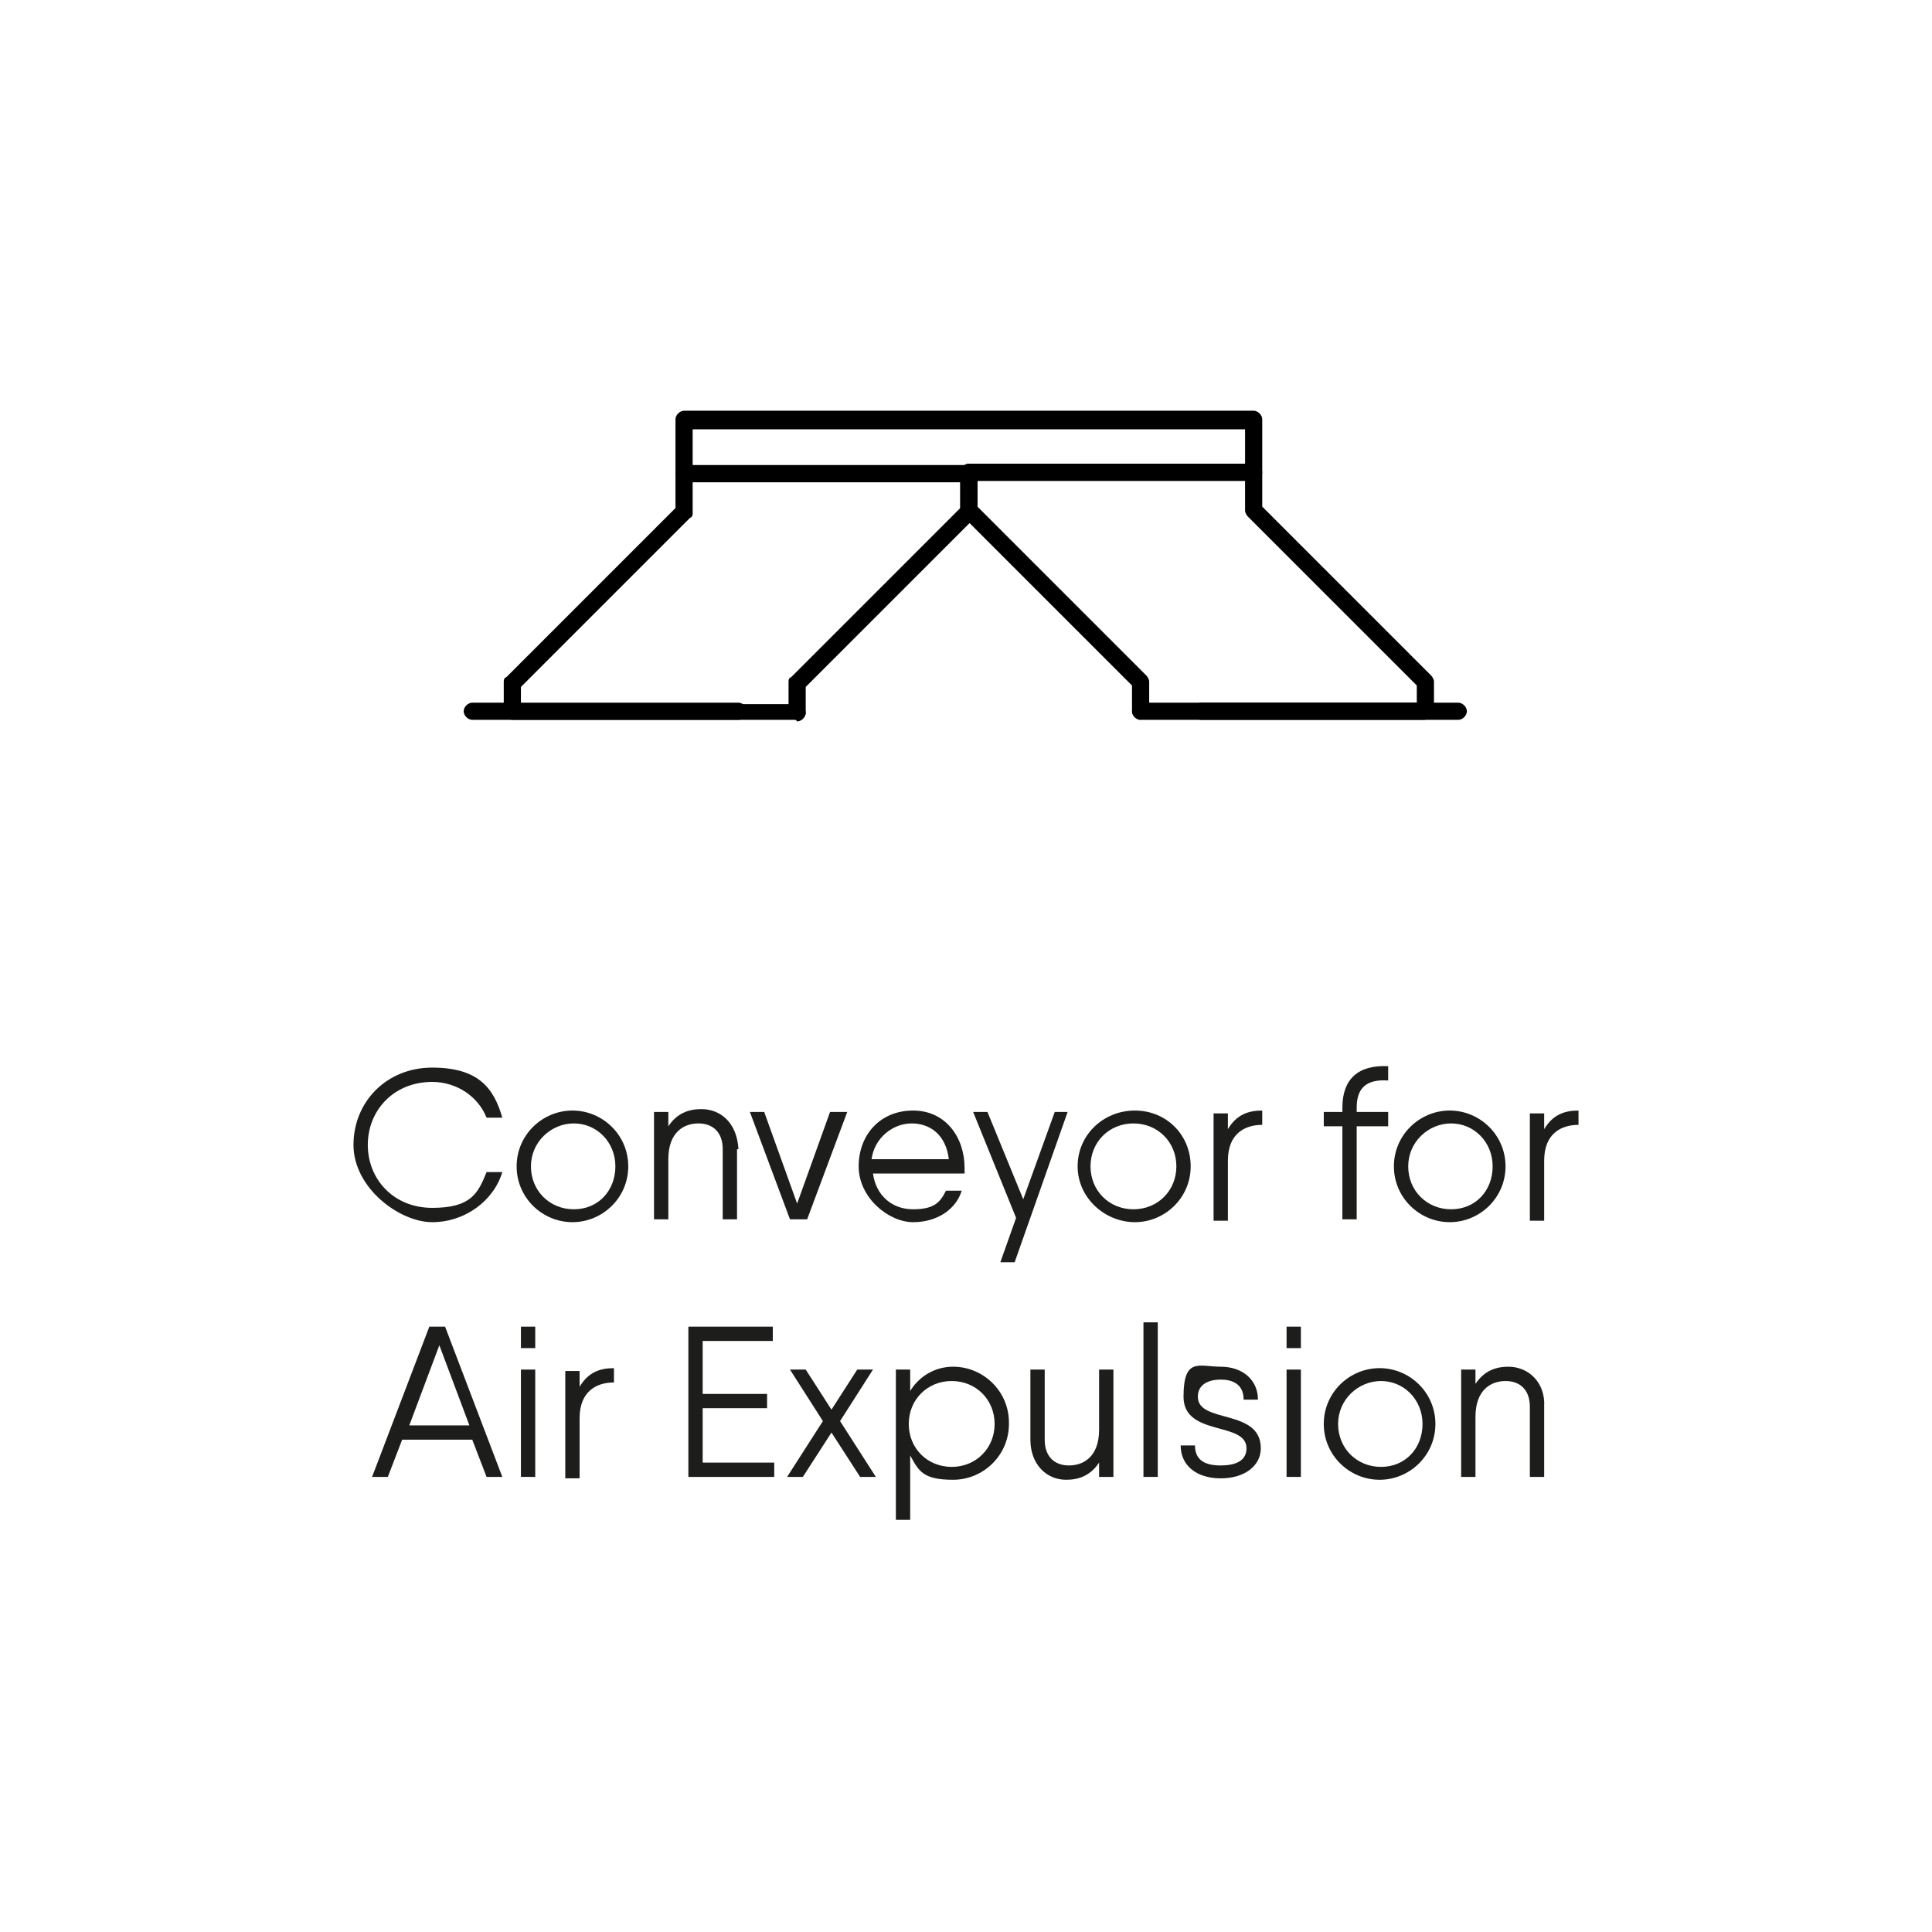 <?xml version="1.0" encoding="UTF-8"?>
<svg id="Livello_1" xmlns="http://www.w3.org/2000/svg" version="1.1" viewBox="0 0 135 135">
  <!-- Generator: Adobe Illustrator 29.3.1, SVG Export Plug-In . SVG Version: 2.1.0 Build 151)  -->
  <defs>
    <style>
      .st0 {
        fill: #1d1d1b;
      }
    </style>
  </defs>
  <g id="Livello_1-2">
    <path class="st0" d="M24.7,80c0-3,2.3-5.4,5.5-5.4s4.3,1.4,4.9,3.5h-1.1c-.6-1.5-2.1-2.5-3.8-2.5-2.7,0-4.5,2-4.5,4.4s1.8,4.4,4.5,4.4,3.2-1,3.8-2.5h1.1c-.6,2-2.6,3.5-4.9,3.5s-5.5-2.4-5.5-5.4Z"/>
    <path class="st0" d="M36.1,81.5c0-2.2,1.8-3.9,3.9-3.9s3.9,1.7,3.9,3.9-1.8,3.9-3.9,3.9-3.9-1.7-3.9-3.9ZM43,81.5c0-1.7-1.3-3-2.9-3s-3,1.3-3,3,1.3,3,3,3,2.9-1.3,2.9-3Z"/>
    <path class="st0" d="M51.5,80.3v4.9h-1v-4.9c0-1.2-.7-1.8-1.7-1.8s-2.1.6-2.1,2.5v4.2h-1v-7.5h1v1c.6-.9,1.4-1.2,2.3-1.2,1.4,0,2.5,1,2.6,2.8Z"/>
    <path class="st0" d="M59.2,77.7l-2.8,7.5h-1.2l-2.8-7.5h1l2.3,6.4,2.3-6.4h1.1Z"/>
    <path class="st0" d="M67.4,81.5c0,.2,0,.3,0,.5h-6.4c.2,1.5,1.3,2.5,2.8,2.5s1.9-.5,2.3-1.3h1.1c-.4,1.3-1.7,2.2-3.4,2.2s-3.8-1.7-3.8-3.9,1.5-3.9,3.8-3.9,3.6,1.9,3.6,4h0ZM60.9,81h5.4c-.2-1.7-1.3-2.5-2.6-2.5s-2.6,1-2.8,2.5Z"/>
    <path class="st0" d="M74.6,77.7l-3.7,10.5h-1l1.1-3.1-3-7.4h1l2.5,6.1,2.2-6.1h1Z"/>
    <path class="st0" d="M75.3,81.5c0-2.2,1.8-3.9,4-3.9s3.9,1.7,3.9,3.9-1.8,3.9-3.9,3.9-4-1.7-4-3.9ZM82.2,81.5c0-1.7-1.3-3-3-3s-3,1.3-3,3,1.3,3,3,3,3-1.3,3-3Z"/>
    <path class="st0" d="M88.2,77.6v1c-1.2,0-2.4.6-2.4,2.5v4.2h-1v-7.5h1v1.1c.6-1,1.4-1.3,2.4-1.3Z"/>
    <path class="st0" d="M94.8,77.4v.3h2.2v1h-2.2v6.5h-1v-6.5h-1.3v-1h1.3v-.3c0-2,1.1-3,3.2-2.9v1c-1.5-.1-2.2.5-2.2,1.9Z"/>
    <path class="st0" d="M97.4,81.5c0-2.2,1.8-3.9,3.9-3.9s3.9,1.7,3.9,3.9-1.8,3.9-3.9,3.9-3.9-1.7-3.9-3.9ZM104.3,81.5c0-1.7-1.3-3-2.9-3s-3,1.3-3,3,1.3,3,3,3,2.9-1.3,2.9-3Z"/>
    <path class="st0" d="M110.3,77.6v1c-1.2,0-2.4.6-2.4,2.5v4.2h-1v-7.5h1v1.1c.6-1,1.4-1.3,2.4-1.3Z"/>
    <path class="st0" d="M33.1,100.6h-5l-1,2.6h-1.1l4-10.5h1.1l4,10.5h-1.1l-1-2.6h0ZM32.8,99.6l-2.1-5.6-2.1,5.6h4.2Z"/>
    <path class="st0" d="M36.4,92.7h1v1.5h-1v-1.5ZM36.4,95.7h1v7.5h-1v-7.5Z"/>
    <path class="st0" d="M42.9,95.6v1c-1.2,0-2.4.6-2.4,2.5v4.2h-1v-7.5h1v1.1c.6-1,1.4-1.3,2.4-1.3Z"/>
    <path class="st0" d="M54.1,102.2v1h-6v-10.5h5.9v1h-4.9v3.7h4.5v1h-4.5v3.8s5,0,4.9,0Z"/>
    <path class="st0" d="M60.1,103.2l-2-3.1-2,3.1h-1.1l2.5-3.9-2.3-3.6h1.1l1.8,2.8,1.8-2.8h1.1l-2.3,3.6,2.5,3.9s-1.1,0-1.1,0Z"/>
    <path class="st0" d="M70.5,99.5c0,2.2-1.8,3.9-3.9,3.9s-2.4-.6-3-1.7v4.5h-1v-10.5h1v1.5c.6-1,1.7-1.7,3-1.7,2.1,0,3.9,1.7,3.9,3.9ZM69.5,99.5c0-1.7-1.3-3-3-3s-3,1.3-3,3,1.3,3,3,3,3-1.3,3-3Z"/>
    <path class="st0" d="M77.8,95.7v7.5h-1v-1c-.6.9-1.4,1.2-2.3,1.2-1.4,0-2.5-1.1-2.5-2.8v-4.9h1v4.9c0,1.2.7,1.8,1.7,1.8s2.1-.6,2.1-2.5v-4.2s1,0,1,0Z"/>
    <path class="st0" d="M79.9,92.4h1v10.8h-1v-10.8Z"/>
    <path class="st0" d="M88.1,101.2c0,1.2-1.1,2.1-2.8,2.1s-2.8-.9-2.8-2.3h1c0,1.1.8,1.4,1.8,1.4s1.8-.3,1.8-1.2c0-1.9-4.4-.8-4.4-3.6s1.1-2.1,2.6-2.1,2.6.9,2.6,2.3h-1c0-1.1-.8-1.4-1.6-1.4s-1.6.3-1.6,1.2c0,1.9,4.4.8,4.4,3.6h0Z"/>
    <path class="st0" d="M89.9,92.7h1v1.5h-1v-1.5ZM89.9,95.7h1v7.5h-1v-7.5Z"/>
    <path class="st0" d="M92.5,99.5c0-2.2,1.8-3.9,3.9-3.9s3.9,1.7,3.9,3.9-1.8,3.9-3.9,3.9-3.9-1.7-3.9-3.9ZM99.4,99.5c0-1.7-1.3-3-2.9-3s-3,1.3-3,3,1.3,3,3,3,2.9-1.3,2.9-3Z"/>
    <path class="st0" d="M107.9,98.3v4.9h-1v-4.9c0-1.2-.7-1.8-1.7-1.8s-2.1.6-2.1,2.5v4.2h-1v-7.5h1v1c.6-.9,1.4-1.2,2.3-1.2,1.4,0,2.6,1.1,2.5,2.8Z"/>
    <path d="M55.6,50.3h-19.8c-.3,0-.6-.3-.6-.6v-2c0-.2,0-.3.2-.4l11.8-11.8v-2.4c0-.3.3-.6.6-.6h19.9c.3,0,.6.3.6.6s-.3.6-.6.6h-19.3v2.1c0,.2,0,.3-.2.4l-11.8,11.8v1.2h19.3c.3,0,.6.3.6.6s-.3.6-.6.6"/>
    <path d="M55.7,50.3c-.3,0-.6-.3-.6-.6s0-.1,0-.1v-1.9c0-.2,0-.3.2-.4l11.8-11.8v-2.4c0-.3.3-.6.6-.6s.6.3.6.6v2.7c0,.2,0,.3-.2.4l-11.8,11.8v1.8c0,.3-.3.6-.6.6"/>
    <path d="M99.6,50.3h-19.9c-.3,0-.6-.3-.6-.6s.3-.6.6-.6h19.3v-1.2l-11.8-11.8c-.1-.1-.2-.3-.2-.4v-2.1h-19.3c-.3,0-.6-.3-.6-.6s.3-.6.6-.6h19.9c.3,0,.6.3.6.6v2.4l11.8,11.8c.1.1.2.3.2.4v2c0,.3-.3.6-.6.6"/>
    <path d="M79.7,50.3h0c-.3,0-.6-.3-.6-.6v-1.8l-11.8-11.8c-.1-.1-.2-.3-.2-.4v-2.7c0-.3.3-.6.6-.6s.6.3.6.6v2.4l11.8,11.8c.1.1.2.3.2.4v1.9s0,0,0,.1c0,.3-.2.6-.6.6"/>
    <path d="M48.4,32.5h38.6v-2.5h-38.6v2.5h0ZM87.6,33.6h-39.8c-.3,0-.6-.3-.6-.6v-3.7c0-.3.3-.6.6-.6h39.8c.3,0,.6.3.6.6v3.7c0,.3-.3.6-.6.6"/>
    <path d="M51.6,50.3h-18.6c-.3,0-.6-.3-.6-.6s.3-.6.6-.6h18.6c.3,0,.6.3.6.6s-.3.6-.6.6"/>
    <path d="M101.9,50.3h-18c-.3,0-.6-.3-.6-.6s.3-.6.6-.6h18c.3,0,.6.3.6.6s-.3.6-.6.6"/>
  </g>
</svg>